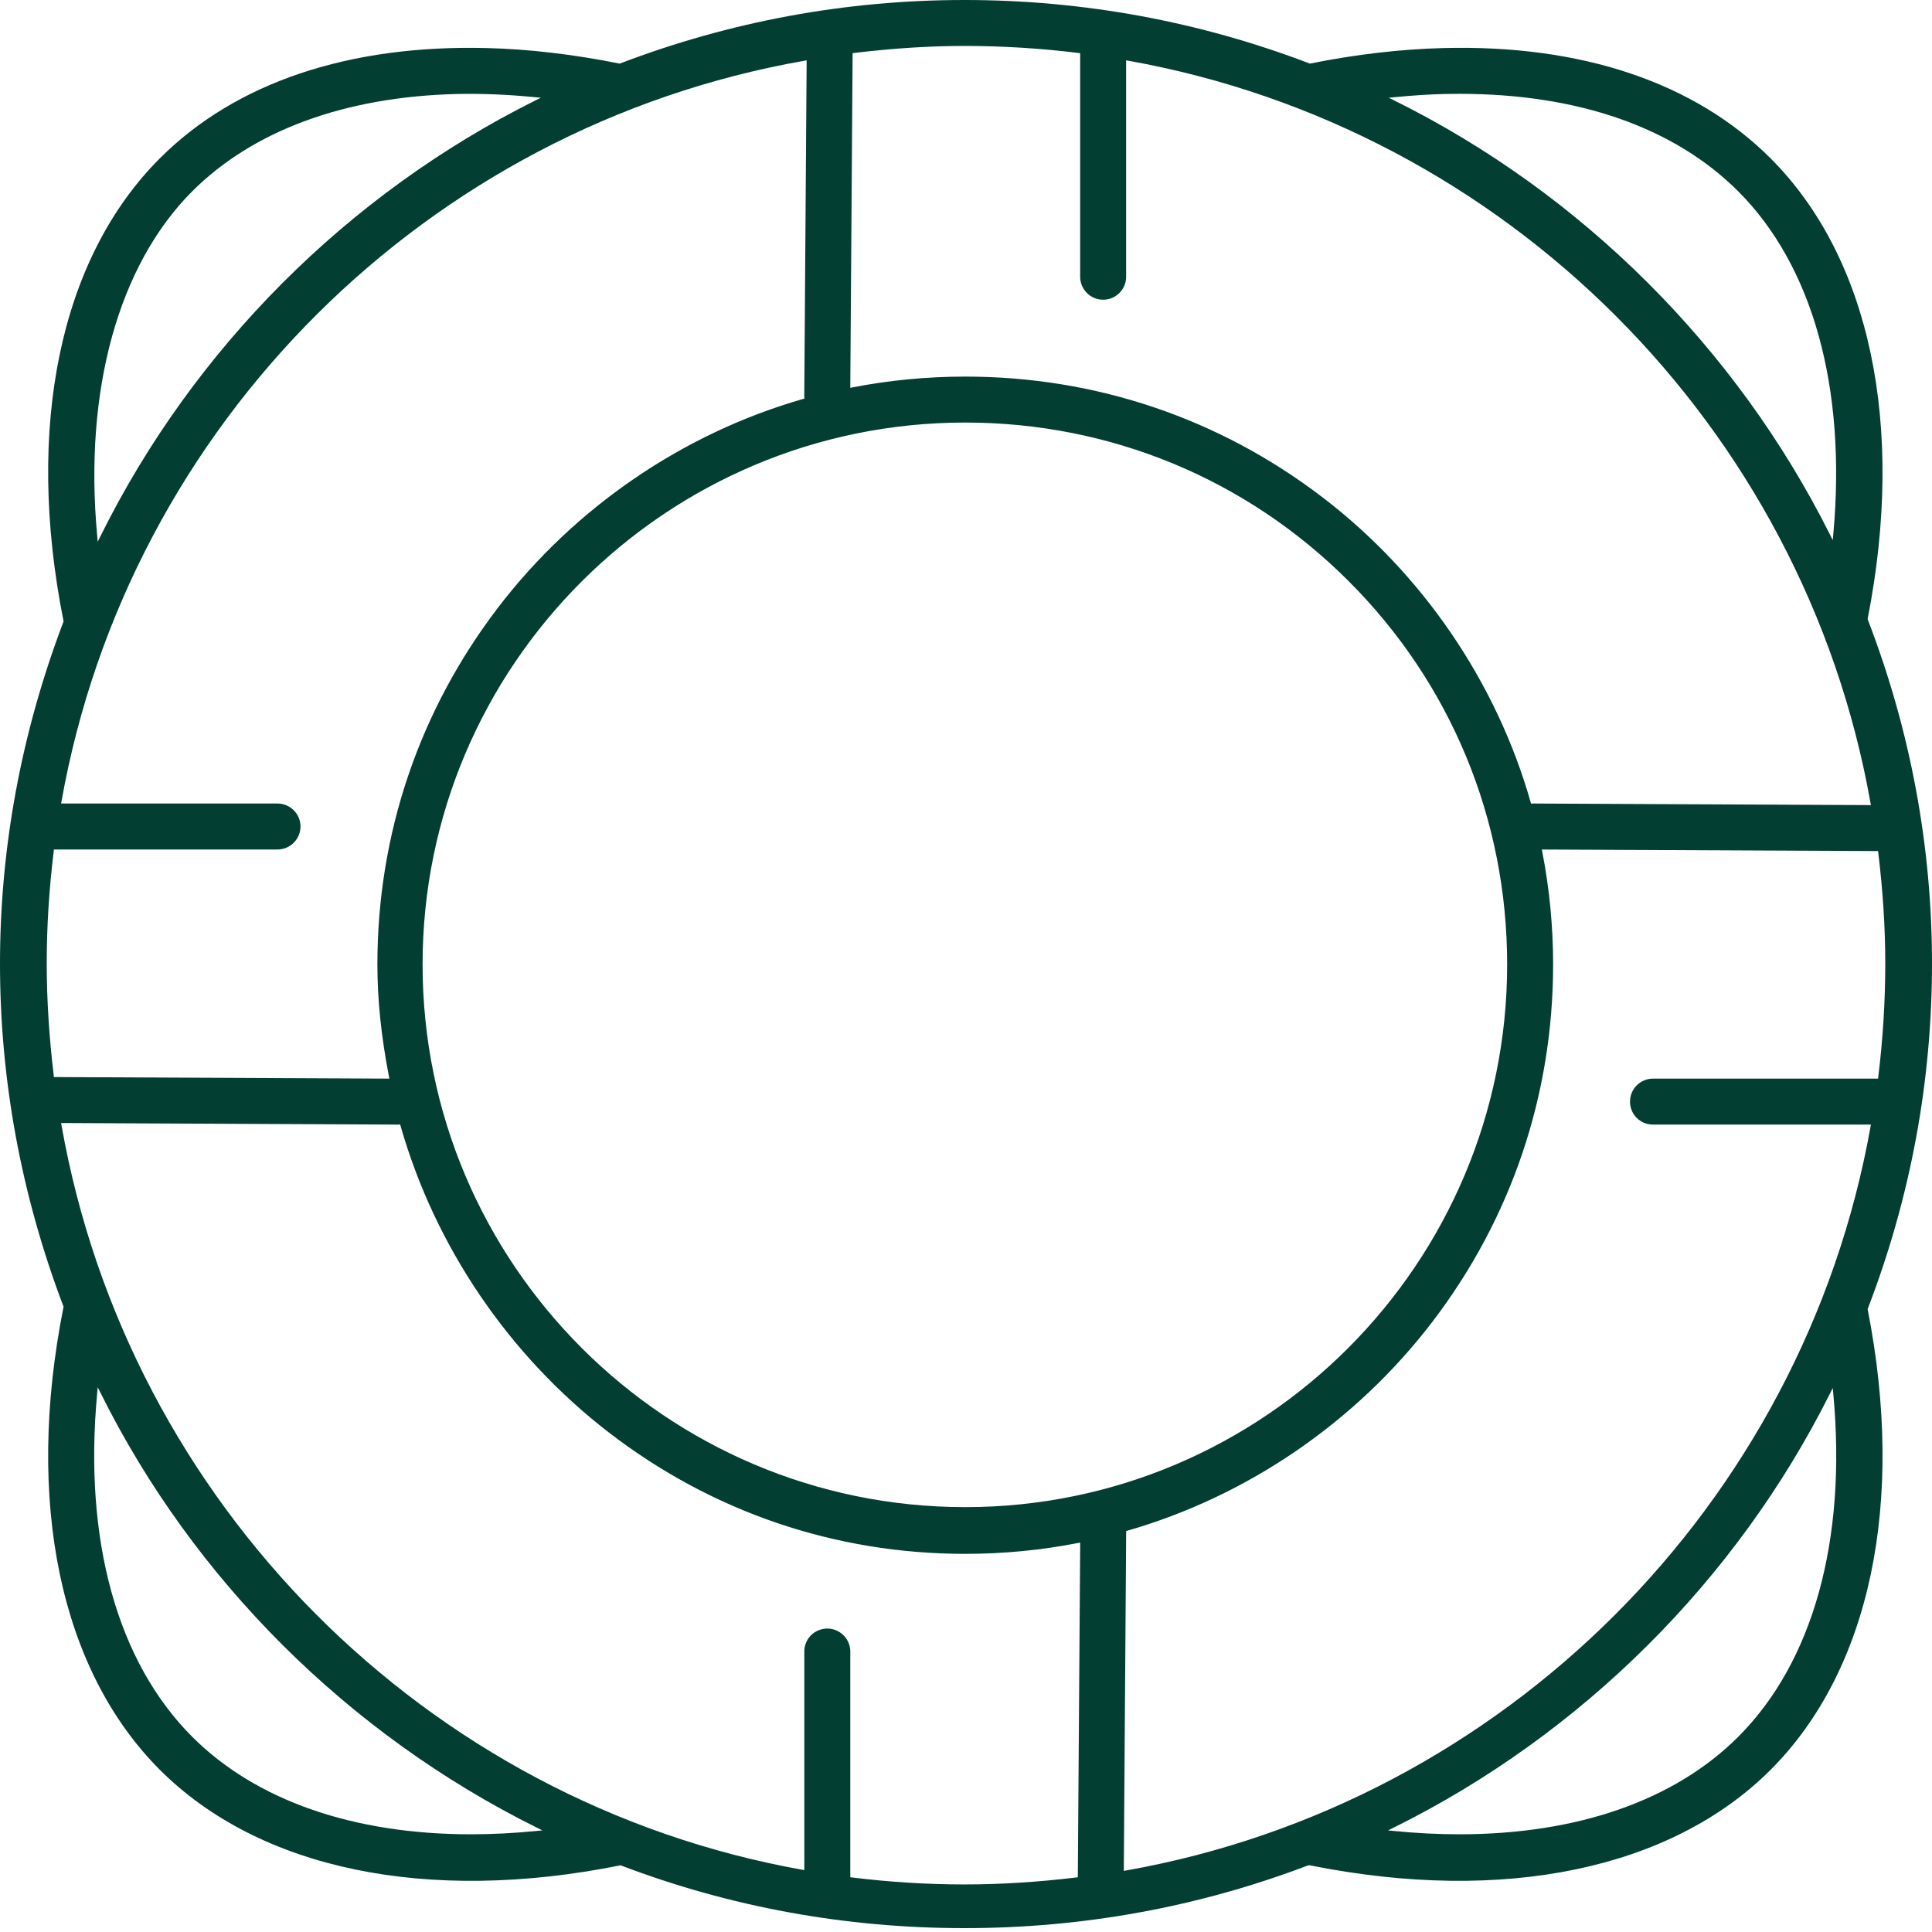 <svg xmlns="http://www.w3.org/2000/svg" width="80" height="80" viewBox="0 0 80 80">
    <g fill="none" fill-rule="evenodd">
        <g>
            <g fill="#033E33">
                <path d="M4.022 57.705l.024-.263.119.237c3.843 7.733 10.259 14.125 18.06 17.998l.234.116-.258.025c-.925.09-1.825.136-2.698.136-4.867 0-8.905-1.397-11.546-4.04-3.103-3.104-4.5-8.15-3.934-14.21zM2.545 46.59l-.014-.088h.09l13.707.064c.062.004.12.004.178 0l.063-.006.017.06c1.426 4.998 4.485 9.504 8.614 12.687 4.27 3.294 9.378 5.035 14.768 5.035 1.572 0 3.143-.151 4.67-.45l.09-.016v.092l-.098 13.766-.065.008c-1.58.19-3.137.289-4.63.289-1.532 0-3.1-.098-4.66-.29l-.066-.007v-9.306c.02-.528-.39-.971-.915-.992-.052-.003-.102-.001-.155.007-.495.062-.853.484-.834.982v9.012l-.088-.015C17.627 74.628 5.302 62.237 2.546 46.59zm-.32-2.058c-.192-1.598-.29-3.155-.29-4.63 0-1.537.095-3.061.29-4.66l.007-.066h9.257c.52 0 .945-.418.954-.94.007-.522-.415-.956-.94-.964H2.53l.016-.088C5.324 17.58 17.689 5.255 33.313 2.514l.088-.016v.09l-.097 13.708c-.004.048-.004.097 0 .146l.006.062-.059.017c-4.977 1.428-9.46 4.495-12.626 8.636-3.271 4.277-4.998 9.387-4.998 14.778 0 1.45.155 2.967.478 4.638l.018.09h-.09l-13.8-.064-.009-.066zM7.957 7.925c2.523-2.523 6.314-3.917 10.96-4.033 1.002-.023 2.084.02 3.217.13l.261.025-.233.116C14.408 8.028 8.015 14.43 4.165 22.193l-.12.239-.022-.264c-.554-5.997.88-11.19 3.934-14.243zm27.252 8.042l.096-13.765.066-.01c1.63-.194 3.124-.29 4.564-.29 1.575 0 3.164.099 4.726.292l.066.008v9.242c-.003.255.093.495.27.678.178.183.416.285.67.288h.014c.248 0 .483-.095.662-.27.182-.176.284-.414.287-.667V2.498l.09.016c15.617 2.79 27.969 15.142 30.734 30.735l.016.088h-.09l-13.764-.064c-.056-.004-.106-.004-.155 0l-.063.004-.017-.058c-1.42-4.982-4.484-9.47-8.627-12.633-4.273-3.266-9.386-4.992-14.786-4.992-1.573 0-3.144.15-4.67.447l-.09.018v-.092zm22.56-11.945c.742-.072 1.404-.114 2.026-.13.213-.004.424-.007.633-.007 4.918 0 8.901 1.39 11.55 4.04 3.083 3.084 4.482 8.119 3.937 14.178l-.025.263-.118-.236c-3.88-7.741-10.282-14.122-18.03-17.966l-.235-.117.262-.025zM39.968 62.407c-12.39 0-22.47-10.081-22.47-22.472 0-12.372 10.08-22.438 22.47-22.438 6.003 0 11.642 2.332 15.874 6.564 4.235 4.232 6.566 9.87 6.566 15.874 0 12.39-10.068 22.472-22.44 22.472zm37.807-27.1c.194 1.61.29 3.116.29 4.597 0 1.554-.099 3.133-.29 4.693l-.008.066H68.45c-.522 0-.949.419-.954.938-.004.255.09.497.267.678.177.183.414.284.668.287h9.038l-.014.089c-2.802 15.653-15.192 28.029-30.832 30.799l-.088.016v-.091l.097-13.982.053-.015c4.978-1.433 9.463-4.506 12.63-8.653 3.269-4.283 4.996-9.398 4.996-14.794 0-1.56-.15-3.13-.449-4.668l-.018-.09h.091l13.832.064.008.066zm-5.797 36.608c-2.64 2.642-6.678 4.039-11.546 4.039-.873 0-1.773-.045-2.697-.136l-.26-.025.236-.116c7.772-3.851 14.186-10.232 18.061-17.967l.118-.235.025.26c.557 6.048-.84 11.084-3.937 14.18zm-46.303 5.327l.021-.005.02.008c4.52 1.722 9.303 2.595 14.22 2.595 4.906 0 9.69-.873 14.22-2.595l.026-.005h.064c8.005 1.606 14.949.163 19.07-3.955 4.123-4.125 5.59-11.07 4.022-19.056l-.003-.021.007-.022C79.105 49.603 80 44.798 80 39.904c0-4.872-.895-9.667-2.66-14.251l-.006-.02.004-.021c1.566-7.988.1-14.934-4.022-19.055-3.134-3.135-7.822-4.717-13.55-4.567-1.765.045-3.617.26-5.507.64l-.02.004-.02-.008C49.656.884 44.85 0 39.934 0c-4.894 0-9.689.884-14.252 2.626l-.018.008-.023-.004c-1.909-.382-3.75-.597-5.473-.64-5.728-.146-10.417 1.432-13.55 4.567-4.133 4.133-5.588 11.114-3.99 19.15l.005.022-.007.02C.883 30.338 0 35.1 0 39.904c0 4.824.882 9.597 2.626 14.188l.007.019-.006.022C1.03 62.169 2.486 69.149 6.62 73.285c4.12 4.119 11.064 5.56 19.055 3.957z"/>
            </g>
        </g>
    </g>
</svg>
